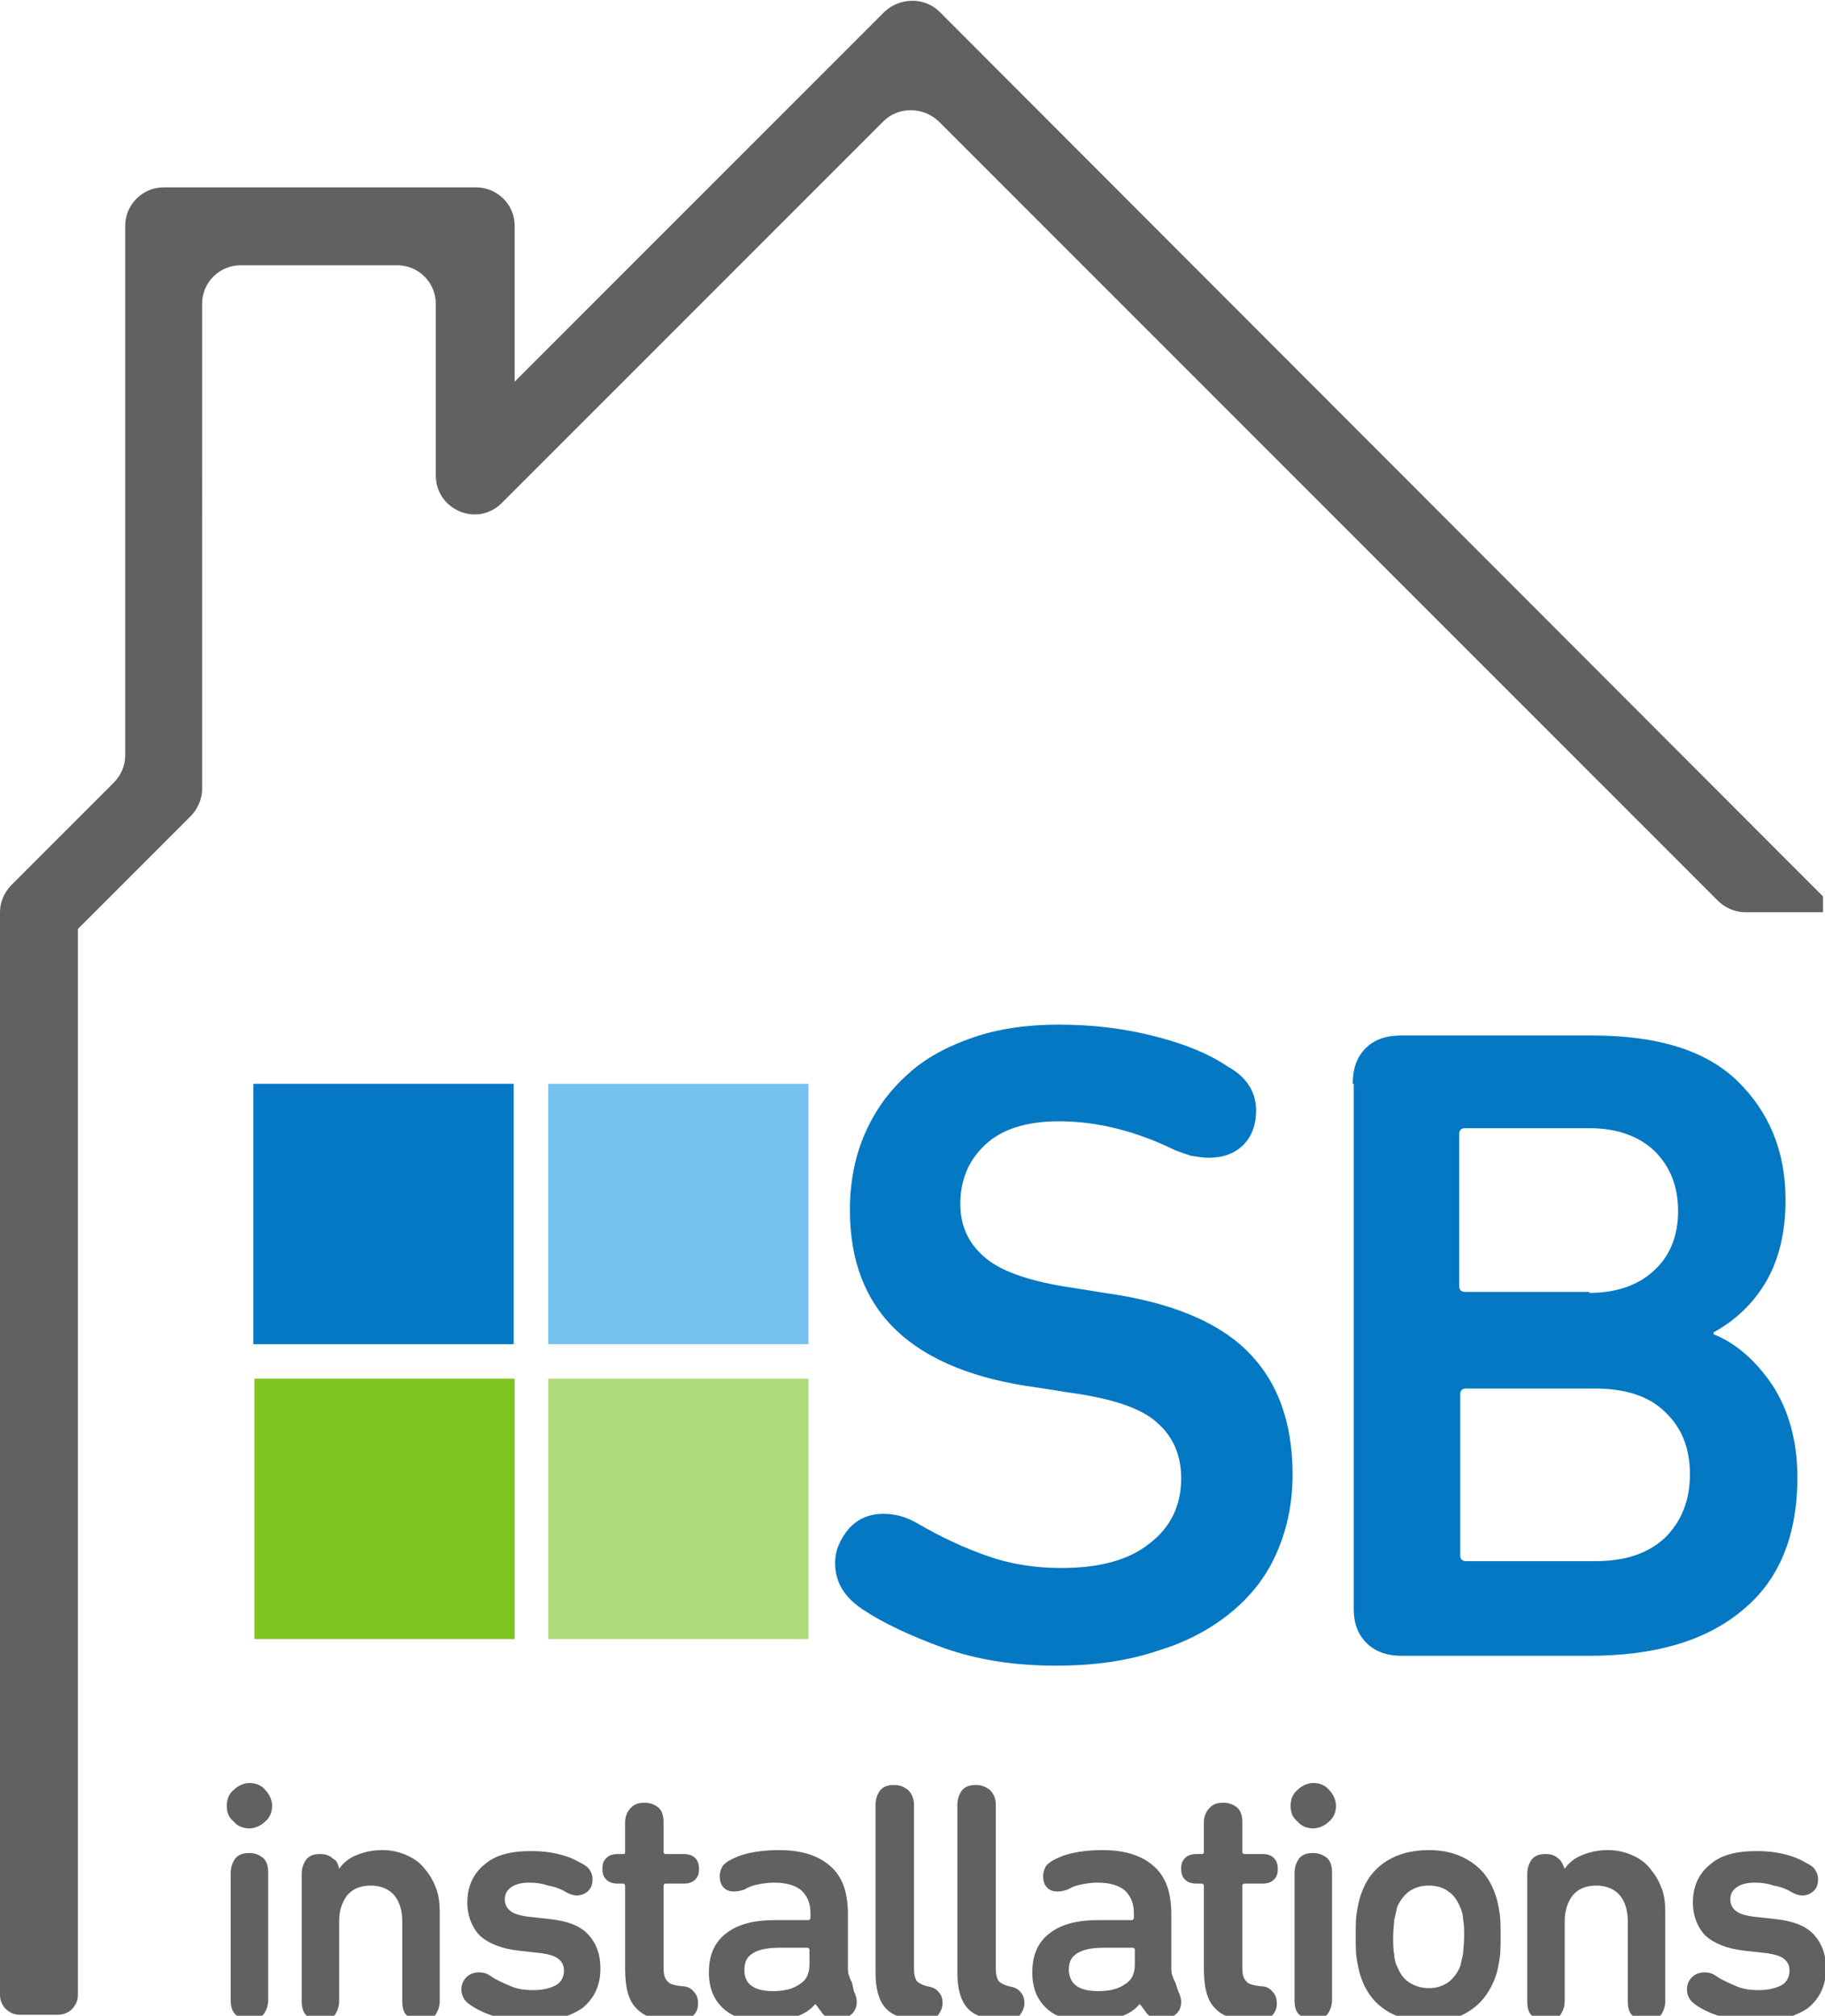 <?xml version="1.0" encoding="utf-8"?>
<!-- Generator: Adobe Illustrator 24.0.3, SVG Export Plug-In . SVG Version: 6.00 Build 0)  -->
<svg version="1.1" id="Layer_1" xmlns="http://www.w3.org/2000/svg" xmlns:xlink="http://www.w3.org/1999/xlink" x="0px" y="0px"
	 viewBox="0 0 185.1 204.4" style="enable-background:new 0 0 185.1 204.4;" xml:space="preserve">
<style type="text/css">
	.st0{fill:#0478C3;}
	.st1{fill:#616161;}
	.st2{fill:#7EC51F;}
	.st3{fill:#AEDA79;}
	.st4{fill:#75C2F0;}
</style>
<g>
	<path class="st0" d="M107.1,168.9c-4.3,0-8-0.6-11.4-1.8c-3.3-1.2-6.1-2.5-8.2-3.9c-1.8-1.2-2.8-2.7-2.8-4.7c0-1.3,0.5-2.4,1.4-3.5
		c0.9-1,2.1-1.5,3.5-1.5c1.2,0,2.3,0.3,3.5,1c2.4,1.4,4.8,2.5,7.1,3.3c2.3,0.8,4.8,1.2,7.4,1.2c3.9,0,6.9-0.8,9-2.5
		c2.1-1.6,3.2-3.8,3.2-6.6c0-2.3-0.8-4.2-2.4-5.6c-1.6-1.5-4.6-2.5-9-3.1l-3.2-0.5c-12.7-1.7-19-7.7-19-18c0-2.8,0.5-5.4,1.5-7.7
		c1-2.3,2.4-4.3,4.3-6c1.8-1.7,4.1-2.9,6.7-3.8c2.6-0.9,5.5-1.3,8.7-1.3c3.5,0,6.7,0.4,9.8,1.2c3.1,0.8,5.5,1.8,7.4,3.1
		c1.8,1,2.8,2.5,2.8,4.4c0,1.4-0.4,2.6-1.3,3.5c-0.9,0.9-2.1,1.3-3.5,1.3c-0.6,0-1.1-0.1-1.8-0.2c-0.6-0.2-1.2-0.4-1.7-0.6
		c-1.8-0.9-3.7-1.6-5.6-2.1c-1.9-0.5-4-0.8-6.1-0.8c-3.3,0-5.8,0.8-7.5,2.4c-1.7,1.6-2.5,3.6-2.5,6c0,2.3,0.9,4.1,2.6,5.5
		c1.7,1.4,4.7,2.4,8.9,3l3.1,0.5c6.5,0.9,11.3,2.8,14.4,5.8c3.1,3,4.7,7.2,4.7,12.6c0,2.8-0.5,5.3-1.5,7.7c-1,2.4-2.5,4.4-4.5,6.1
		c-2,1.7-4.5,3.1-7.4,4C114.5,168.4,111.1,168.9,107.1,168.9z"/>
	<path class="st0" d="M137.2,109.9c0-1.5,0.4-2.7,1.3-3.6c0.9-0.9,2.1-1.3,3.6-1.3h19.4c6.6,0,11.5,1.5,14.7,4.6
		c3.2,3.1,4.9,7.1,4.9,12.1c0,3.3-0.7,6.1-2,8.3c-1.3,2.2-3.1,3.9-5.3,5.1v0.2c2.3,0.9,4.3,2.7,6,5.2c1.6,2.5,2.5,5.6,2.5,9.3
		c0,6-1.9,10.5-5.6,13.5c-3.7,3.1-8.9,4.6-15.5,4.6h-19c-1.5,0-2.7-0.4-3.6-1.3c-0.9-0.9-1.3-2-1.3-3.5V109.9z M161.2,131.1
		c2.8,0,5-0.8,6.6-2.3c1.6-1.5,2.4-3.5,2.4-6c0-2.5-0.8-4.5-2.4-6.1c-1.6-1.5-3.8-2.3-6.6-2.3h-12.6c-0.4,0-0.6,0.2-0.6,0.6v15.4
		c0,0.4,0.2,0.6,0.6,0.6H161.2z M148.1,157.7c0,0.4,0.2,0.6,0.6,0.6h13.1c3.1,0,5.4-0.8,7.1-2.4c1.6-1.6,2.5-3.7,2.5-6.4
		c0-2.6-0.8-4.7-2.5-6.3c-1.6-1.6-4-2.4-7.1-2.4h-13.1c-0.4,0-0.6,0.2-0.6,0.6V157.7z"/>
</g>
<g>
	<path class="st1" d="M23,183.1c0-0.6,0.2-1.2,0.7-1.6c0.4-0.4,1-0.7,1.6-0.7s1.2,0.2,1.6,0.7c0.4,0.4,0.7,1,0.7,1.6
		c0,0.6-0.2,1.2-0.7,1.6c-0.4,0.4-1,0.7-1.6,0.7s-1.2-0.2-1.6-0.7C23.2,184.3,23,183.8,23,183.1z M25.3,204.8c-0.6,0-1-0.2-1.4-0.5
		c-0.4-0.4-0.5-0.9-0.5-1.5v-12.9c0-0.6,0.2-1.1,0.5-1.5c0.4-0.4,0.8-0.5,1.4-0.5c0.6,0,1,0.2,1.4,0.5c0.4,0.4,0.5,0.9,0.5,1.5v12.9
		c0,0.6-0.2,1.1-0.5,1.5C26.3,204.6,25.8,204.8,25.3,204.8z"/>
	<path class="st1" d="M34.4,189.5c0.4-0.6,1-1.1,1.8-1.4c0.7-0.3,1.6-0.5,2.6-0.5c0.9,0,1.7,0.2,2.4,0.5c0.7,0.3,1.3,0.7,1.8,1.3
		c0.5,0.6,0.9,1.2,1.2,2c0.3,0.7,0.4,1.6,0.4,2.5v9c0,0.6-0.2,1.1-0.5,1.5s-0.8,0.5-1.4,0.5c-0.6,0-1-0.2-1.4-0.5s-0.5-0.9-0.5-1.5
		v-8.1c0-1.1-0.3-2-0.8-2.6s-1.3-1-2.4-1c-1,0-1.8,0.3-2.4,1c-0.5,0.7-0.8,1.5-0.8,2.6v8.1c0,0.6-0.2,1.1-0.5,1.5
		c-0.4,0.4-0.8,0.5-1.4,0.5c-0.6,0-1-0.2-1.4-0.5c-0.4-0.4-0.5-0.9-0.5-1.5v-12.9c0-0.6,0.2-1.1,0.5-1.5c0.4-0.4,0.8-0.5,1.4-0.5
		c0.6,0,1,0.2,1.3,0.5C34.1,188.6,34.3,189,34.4,189.5L34.4,189.5z"/>
	<path class="st1" d="M53.8,205c-1.3,0-2.5-0.2-3.5-0.5c-1-0.3-1.9-0.7-2.6-1.2c-0.6-0.4-0.9-0.9-0.9-1.6c0-0.5,0.2-0.9,0.5-1.2
		s0.7-0.5,1.3-0.5c0.4,0,0.8,0.1,1.2,0.4c0.6,0.4,1.3,0.7,2,1c0.7,0.3,1.4,0.4,2.3,0.4c1,0,1.7-0.2,2.3-0.5c0.5-0.3,0.8-0.8,0.8-1.5
		c0-0.5-0.2-0.9-0.6-1.2c-0.4-0.3-1.1-0.5-2.2-0.6l-1.8-0.2c-1.7-0.2-3-0.7-3.9-1.5c-0.8-0.8-1.3-2-1.3-3.4c0-1.6,0.6-2.9,1.7-3.8
		c1.1-1,2.7-1.4,4.8-1.4c1,0,1.9,0.1,2.7,0.3c0.9,0.2,1.6,0.5,2.3,0.9c0.4,0.2,0.7,0.4,0.9,0.7c0.2,0.3,0.3,0.6,0.3,0.9
		c0,0.5-0.1,0.9-0.4,1.2c-0.3,0.3-0.7,0.5-1.2,0.5c-0.3,0-0.7-0.1-1.2-0.4c-0.5-0.3-1.1-0.5-1.7-0.6c-0.6-0.2-1.2-0.3-1.9-0.3
		c-0.9,0-1.5,0.2-1.9,0.5c-0.4,0.3-0.6,0.7-0.6,1.2s0.2,0.9,0.6,1.2c0.4,0.3,1.1,0.5,2.2,0.6l1.8,0.2c1.8,0.2,3.1,0.7,3.9,1.6
		c0.8,0.9,1.2,2,1.2,3.4c0,1.7-0.6,3-1.8,4C57.8,204.5,56.1,205,53.8,205z"/>
	<path class="st1" d="M62.7,191c-0.5,0-0.9-0.1-1.2-0.4c-0.3-0.3-0.4-0.6-0.4-1.1c0-0.5,0.1-0.8,0.4-1.1c0.3-0.3,0.7-0.4,1.2-0.4
		h0.5c0.2,0,0.2-0.1,0.2-0.2v-3c0-0.6,0.2-1.1,0.6-1.5c0.4-0.4,0.8-0.5,1.4-0.5c0.6,0,1,0.2,1.4,0.5c0.4,0.4,0.5,0.9,0.5,1.5v3
		c0,0.1,0.1,0.2,0.2,0.2h1.8c0.5,0,0.9,0.1,1.2,0.4c0.3,0.3,0.4,0.7,0.4,1.1c0,0.5-0.1,0.8-0.4,1.1c-0.3,0.3-0.7,0.4-1.2,0.4h-1.8
		c-0.1,0-0.2,0.1-0.2,0.2v8.3c0,0.7,0.1,1.1,0.4,1.4c0.2,0.3,0.7,0.4,1.4,0.5c0.6,0,1,0.2,1.3,0.6c0.3,0.3,0.4,0.7,0.4,1.2
		c0,0.5-0.2,0.9-0.5,1.2c-0.3,0.3-0.9,0.5-1.6,0.5h-0.3c-1.8,0-3.1-0.4-3.9-1.3c-0.8-0.8-1.1-2.2-1.1-4v-8.4c0-0.1-0.1-0.2-0.2-0.2
		H62.7z"/>
	<path class="st1" d="M86.6,201.9c0.2,0.4,0.3,0.8,0.3,1.1c0,0.5-0.2,1-0.6,1.3c-0.4,0.3-0.8,0.5-1.4,0.5c-0.7,0-1.3-0.3-1.6-0.8
		l-0.6-0.8h0c-0.5,0.6-1.1,1-2,1.3S79,205,77.9,205c-2,0-3.5-0.4-4.5-1.3c-1-0.9-1.5-2.1-1.5-3.7c0-1.8,0.6-3.1,1.8-4
		c1.2-0.9,2.8-1.3,4.9-1.3h3.4c0.1,0,0.2-0.1,0.2-0.2V194c0-1-0.3-1.7-0.9-2.3c-0.6-0.5-1.5-0.8-2.8-0.8c-0.6,0-1.2,0.1-1.7,0.2
		c-0.5,0.1-1,0.3-1.3,0.5c-0.3,0.1-0.7,0.2-1,0.2c-0.5,0-0.8-0.1-1.1-0.4c-0.3-0.3-0.4-0.7-0.4-1.2c0-0.3,0.1-0.6,0.2-0.8
		c0.1-0.3,0.4-0.5,0.7-0.7c0.5-0.3,1.2-0.6,2.1-0.8c0.9-0.2,1.9-0.3,3-0.3c2.4,0,4.1,0.6,5.3,1.7s1.7,2.7,1.7,4.8v5.2
		c0,0.4,0,0.8,0.1,1c0.1,0.2,0.1,0.4,0.3,0.7L86.6,201.9z M78.4,201.9c1.1,0,2-0.2,2.7-0.7c0.7-0.4,1-1.1,1-2v-1.5
		c0-0.1-0.1-0.2-0.2-0.2h-2.8c-1.3,0-2.2,0.2-2.8,0.6c-0.6,0.4-0.8,0.9-0.8,1.7C75.5,201.2,76.5,201.9,78.4,201.9z"/>
	<path class="st1" d="M93.4,204.8c-1.7,0-2.9-0.4-3.6-1.2s-1-2-1-3.6v-17c0-0.6,0.2-1.1,0.5-1.5c0.4-0.4,0.8-0.5,1.4-0.5
		c0.6,0,1,0.2,1.4,0.5c0.4,0.4,0.6,0.9,0.6,1.5v16.6c0,0.6,0.1,1,0.3,1.3c0.2,0.2,0.6,0.4,1,0.5c0.6,0.1,1,0.3,1.2,0.6
		c0.3,0.3,0.4,0.7,0.4,1.1c0,0.5-0.2,0.9-0.5,1.3c-0.3,0.3-0.8,0.5-1.5,0.5H93.4z"/>
	<path class="st1" d="M101.7,204.8c-1.7,0-2.9-0.4-3.6-1.2s-1-2-1-3.6v-17c0-0.6,0.2-1.1,0.5-1.5c0.4-0.4,0.8-0.5,1.4-0.5
		c0.6,0,1,0.2,1.4,0.5c0.4,0.4,0.6,0.9,0.6,1.5v16.6c0,0.6,0.1,1,0.3,1.3c0.2,0.2,0.6,0.4,1,0.5c0.6,0.1,1,0.3,1.2,0.6
		c0.3,0.3,0.4,0.7,0.4,1.1c0,0.5-0.2,0.9-0.5,1.3c-0.3,0.3-0.8,0.5-1.5,0.5H101.7z"/>
	<path class="st1" d="M119.5,201.9c0.2,0.4,0.3,0.8,0.3,1.1c0,0.5-0.2,1-0.6,1.3c-0.4,0.3-0.8,0.5-1.4,0.5c-0.7,0-1.3-0.3-1.6-0.8
		l-0.6-0.8h0c-0.5,0.6-1.1,1-2,1.3c-0.8,0.3-1.8,0.5-2.9,0.5c-2,0-3.5-0.4-4.5-1.3c-1-0.9-1.5-2.1-1.5-3.7c0-1.8,0.6-3.1,1.8-4
		c1.2-0.9,2.8-1.3,4.9-1.3h3.4c0.1,0,0.2-0.1,0.2-0.2V194c0-1-0.3-1.7-0.9-2.3c-0.6-0.5-1.5-0.8-2.8-0.8c-0.6,0-1.2,0.1-1.7,0.2
		c-0.5,0.1-1,0.3-1.3,0.5c-0.3,0.1-0.7,0.2-1,0.2c-0.5,0-0.8-0.1-1.1-0.4c-0.3-0.3-0.4-0.7-0.4-1.2c0-0.3,0.1-0.6,0.2-0.8
		c0.1-0.3,0.4-0.5,0.7-0.7c0.5-0.3,1.2-0.6,2.1-0.8c0.9-0.2,1.9-0.3,3-0.3c2.4,0,4.1,0.6,5.3,1.7s1.7,2.7,1.7,4.8v5.2
		c0,0.4,0,0.8,0.1,1c0.1,0.2,0.1,0.4,0.3,0.7L119.5,201.9z M111.4,201.9c1.1,0,2-0.2,2.7-0.7c0.7-0.4,1-1.1,1-2v-1.5
		c0-0.1-0.1-0.2-0.2-0.2H112c-1.3,0-2.2,0.2-2.8,0.6c-0.6,0.4-0.8,0.9-0.8,1.7C108.5,201.2,109.4,201.9,111.4,201.9z"/>
	<path class="st1" d="M121.4,191c-0.5,0-0.9-0.1-1.2-0.4c-0.3-0.3-0.4-0.6-0.4-1.1c0-0.5,0.1-0.8,0.4-1.1c0.3-0.3,0.7-0.4,1.2-0.4
		h0.5c0.2,0,0.2-0.1,0.2-0.2v-3c0-0.6,0.2-1.1,0.6-1.5c0.4-0.4,0.8-0.5,1.4-0.5c0.6,0,1,0.2,1.4,0.5c0.4,0.4,0.5,0.9,0.5,1.5v3
		c0,0.1,0.1,0.2,0.2,0.2h1.8c0.5,0,0.9,0.1,1.2,0.4c0.3,0.3,0.4,0.7,0.4,1.1c0,0.5-0.1,0.8-0.4,1.1c-0.3,0.3-0.7,0.4-1.2,0.4h-1.8
		c-0.1,0-0.2,0.1-0.2,0.2v8.3c0,0.7,0.1,1.1,0.4,1.4c0.2,0.3,0.7,0.4,1.4,0.5c0.6,0,1,0.2,1.3,0.6c0.3,0.3,0.4,0.7,0.4,1.2
		c0,0.5-0.2,0.9-0.5,1.2c-0.3,0.3-0.9,0.5-1.6,0.5h-0.3c-1.8,0-3.1-0.4-3.9-1.3c-0.8-0.8-1.1-2.2-1.1-4v-8.4c0-0.1-0.1-0.2-0.2-0.2
		H121.4z"/>
	<path class="st1" d="M130.9,183.1c0-0.6,0.2-1.2,0.7-1.6c0.4-0.4,1-0.7,1.6-0.7c0.6,0,1.2,0.2,1.6,0.7c0.4,0.4,0.7,1,0.7,1.6
		c0,0.6-0.2,1.2-0.7,1.6c-0.4,0.4-1,0.7-1.6,0.7c-0.6,0-1.2-0.2-1.6-0.7C131.1,184.3,130.9,183.8,130.9,183.1z M133.2,204.8
		c-0.6,0-1-0.2-1.4-0.5s-0.5-0.9-0.5-1.5v-12.9c0-0.6,0.2-1.1,0.5-1.5c0.4-0.4,0.8-0.5,1.4-0.5c0.6,0,1,0.2,1.4,0.5
		c0.4,0.4,0.5,0.9,0.5,1.5v12.9c0,0.6-0.2,1.1-0.5,1.5C134.2,204.6,133.8,204.8,133.2,204.8z"/>
	<path class="st1" d="M144.9,205c-1.7,0-3.2-0.4-4.4-1.2c-1.2-0.8-2-1.9-2.5-3.4c-0.2-0.6-0.3-1.2-0.4-1.8c-0.1-0.6-0.1-1.4-0.1-2.3
		c0-0.9,0-1.7,0.1-2.3c0.1-0.6,0.2-1.2,0.4-1.8c0.5-1.5,1.3-2.6,2.5-3.4c1.2-0.8,2.7-1.2,4.4-1.2c1.7,0,3.1,0.4,4.3,1.2
		c1.2,0.8,2,1.9,2.5,3.4c0.2,0.6,0.3,1.2,0.4,1.8c0.1,0.6,0.1,1.4,0.1,2.3c0,0.9,0,1.7-0.1,2.3c-0.1,0.6-0.2,1.2-0.4,1.8
		c-0.5,1.4-1.3,2.6-2.5,3.4C148.1,204.6,146.6,205,144.9,205z M144.9,201.6c0.8,0,1.4-0.2,2-0.6c0.5-0.4,0.9-0.9,1.2-1.6
		c0.1-0.4,0.2-0.9,0.3-1.3c0-0.4,0.1-1,0.1-1.7c0-0.7,0-1.3-0.1-1.7c0-0.4-0.1-0.9-0.3-1.3c-0.3-0.7-0.6-1.2-1.2-1.6
		c-0.5-0.4-1.2-0.6-2-0.6s-1.4,0.2-2,0.6c-0.5,0.4-0.9,0.9-1.2,1.6c-0.1,0.5-0.2,0.9-0.3,1.3c0,0.4-0.1,1-0.1,1.7
		c0,0.7,0,1.3,0.1,1.7c0,0.4,0.1,0.9,0.3,1.3c0.3,0.7,0.6,1.2,1.2,1.6C143.5,201.4,144.2,201.6,144.9,201.6z"/>
	<path class="st1" d="M158.7,189.5c0.4-0.6,1-1.1,1.8-1.4c0.7-0.3,1.6-0.5,2.6-0.5c0.9,0,1.7,0.2,2.4,0.5c0.7,0.3,1.3,0.7,1.8,1.3
		c0.5,0.6,0.9,1.2,1.2,2c0.3,0.7,0.4,1.6,0.4,2.5v9c0,0.6-0.2,1.1-0.5,1.5s-0.8,0.5-1.4,0.5c-0.6,0-1-0.2-1.4-0.5s-0.5-0.9-0.5-1.5
		v-8.1c0-1.1-0.3-2-0.8-2.6s-1.3-1-2.4-1c-1,0-1.8,0.3-2.4,1c-0.5,0.7-0.8,1.5-0.8,2.6v8.1c0,0.6-0.2,1.1-0.5,1.5
		c-0.4,0.4-0.8,0.5-1.4,0.5c-0.6,0-1-0.2-1.4-0.5s-0.5-0.9-0.5-1.5v-12.9c0-0.6,0.2-1.1,0.5-1.5c0.4-0.4,0.8-0.5,1.4-0.5
		c0.6,0,1,0.2,1.3,0.5C158.3,188.6,158.5,189,158.7,189.5L158.7,189.5z"/>
	<path class="st1" d="M178.1,205c-1.3,0-2.5-0.2-3.5-0.5c-1-0.3-1.9-0.7-2.6-1.2c-0.6-0.4-0.9-0.9-0.9-1.6c0-0.5,0.2-0.9,0.5-1.2
		s0.7-0.5,1.3-0.5c0.4,0,0.8,0.1,1.2,0.4c0.6,0.4,1.3,0.7,2,1c0.7,0.3,1.4,0.4,2.3,0.4c1,0,1.7-0.2,2.3-0.5c0.5-0.3,0.8-0.8,0.8-1.5
		c0-0.5-0.2-0.9-0.6-1.2c-0.4-0.3-1.1-0.5-2.2-0.6l-1.8-0.2c-1.7-0.2-3-0.7-3.9-1.5c-0.8-0.8-1.3-2-1.3-3.4c0-1.6,0.6-2.9,1.7-3.8
		c1.1-1,2.7-1.4,4.8-1.4c1,0,1.9,0.1,2.7,0.3c0.9,0.2,1.6,0.5,2.3,0.9c0.4,0.2,0.7,0.4,0.9,0.7c0.2,0.3,0.3,0.6,0.3,0.9
		c0,0.5-0.1,0.9-0.4,1.2c-0.3,0.3-0.7,0.5-1.2,0.5c-0.3,0-0.7-0.1-1.2-0.4c-0.5-0.3-1.1-0.5-1.7-0.6c-0.6-0.2-1.2-0.3-1.9-0.3
		c-0.9,0-1.5,0.2-1.9,0.5c-0.4,0.3-0.6,0.7-0.6,1.2s0.2,0.9,0.6,1.2c0.4,0.3,1.1,0.5,2.2,0.6l1.8,0.2c1.8,0.2,3.1,0.7,3.9,1.6
		c0.8,0.9,1.2,2,1.2,3.4c0,1.7-0.6,3-1.8,4C182.1,204.5,180.3,205,178.1,205z"/>
</g>
<g>
	<rect x="25.7" y="109.9" class="st0" width="26.4" height="26.4"/>
	<rect x="25.8" y="139.8" class="st2" width="26.4" height="26.4"/>
	<rect x="55.6" y="139.8" class="st3" width="26.4" height="26.4"/>
	<rect x="55.6" y="109.9" class="st4" width="26.4" height="26.4"/>
</g>
<path class="st1" d="M95.3,1.2c-1.5-1.5-4-1.5-5.6,0L52.2,38.7V22.9c0-2.2-1.8-3.9-3.9-3.9H16.6c-2.2,0-3.9,1.8-3.9,3.9v53.7
	c0,1-0.4,2-1.2,2.8L1.2,89.7C0.4,90.5,0,91.5,0,92.5v109.8c0,1.1,0.9,2,2,2h3.9c1.1,0,2-0.9,2-2V94.2l0.5-0.5l1.1-1.1l9.8-9.8
	c0.7-0.7,1.2-1.7,1.2-2.8V30.8c0-2.2,1.8-3.9,3.9-3.9h15.9c2.2,0,3.9,1.8,3.9,3.9v17.4c0,3.5,4.2,5.3,6.7,2.8l38.7-38.7
	c1.5-1.5,4-1.5,5.6,0l79,79c0.7,0.7,1.7,1.2,2.8,1.2h7.9v-1.6L95.3,1.2z"/>
</svg>
